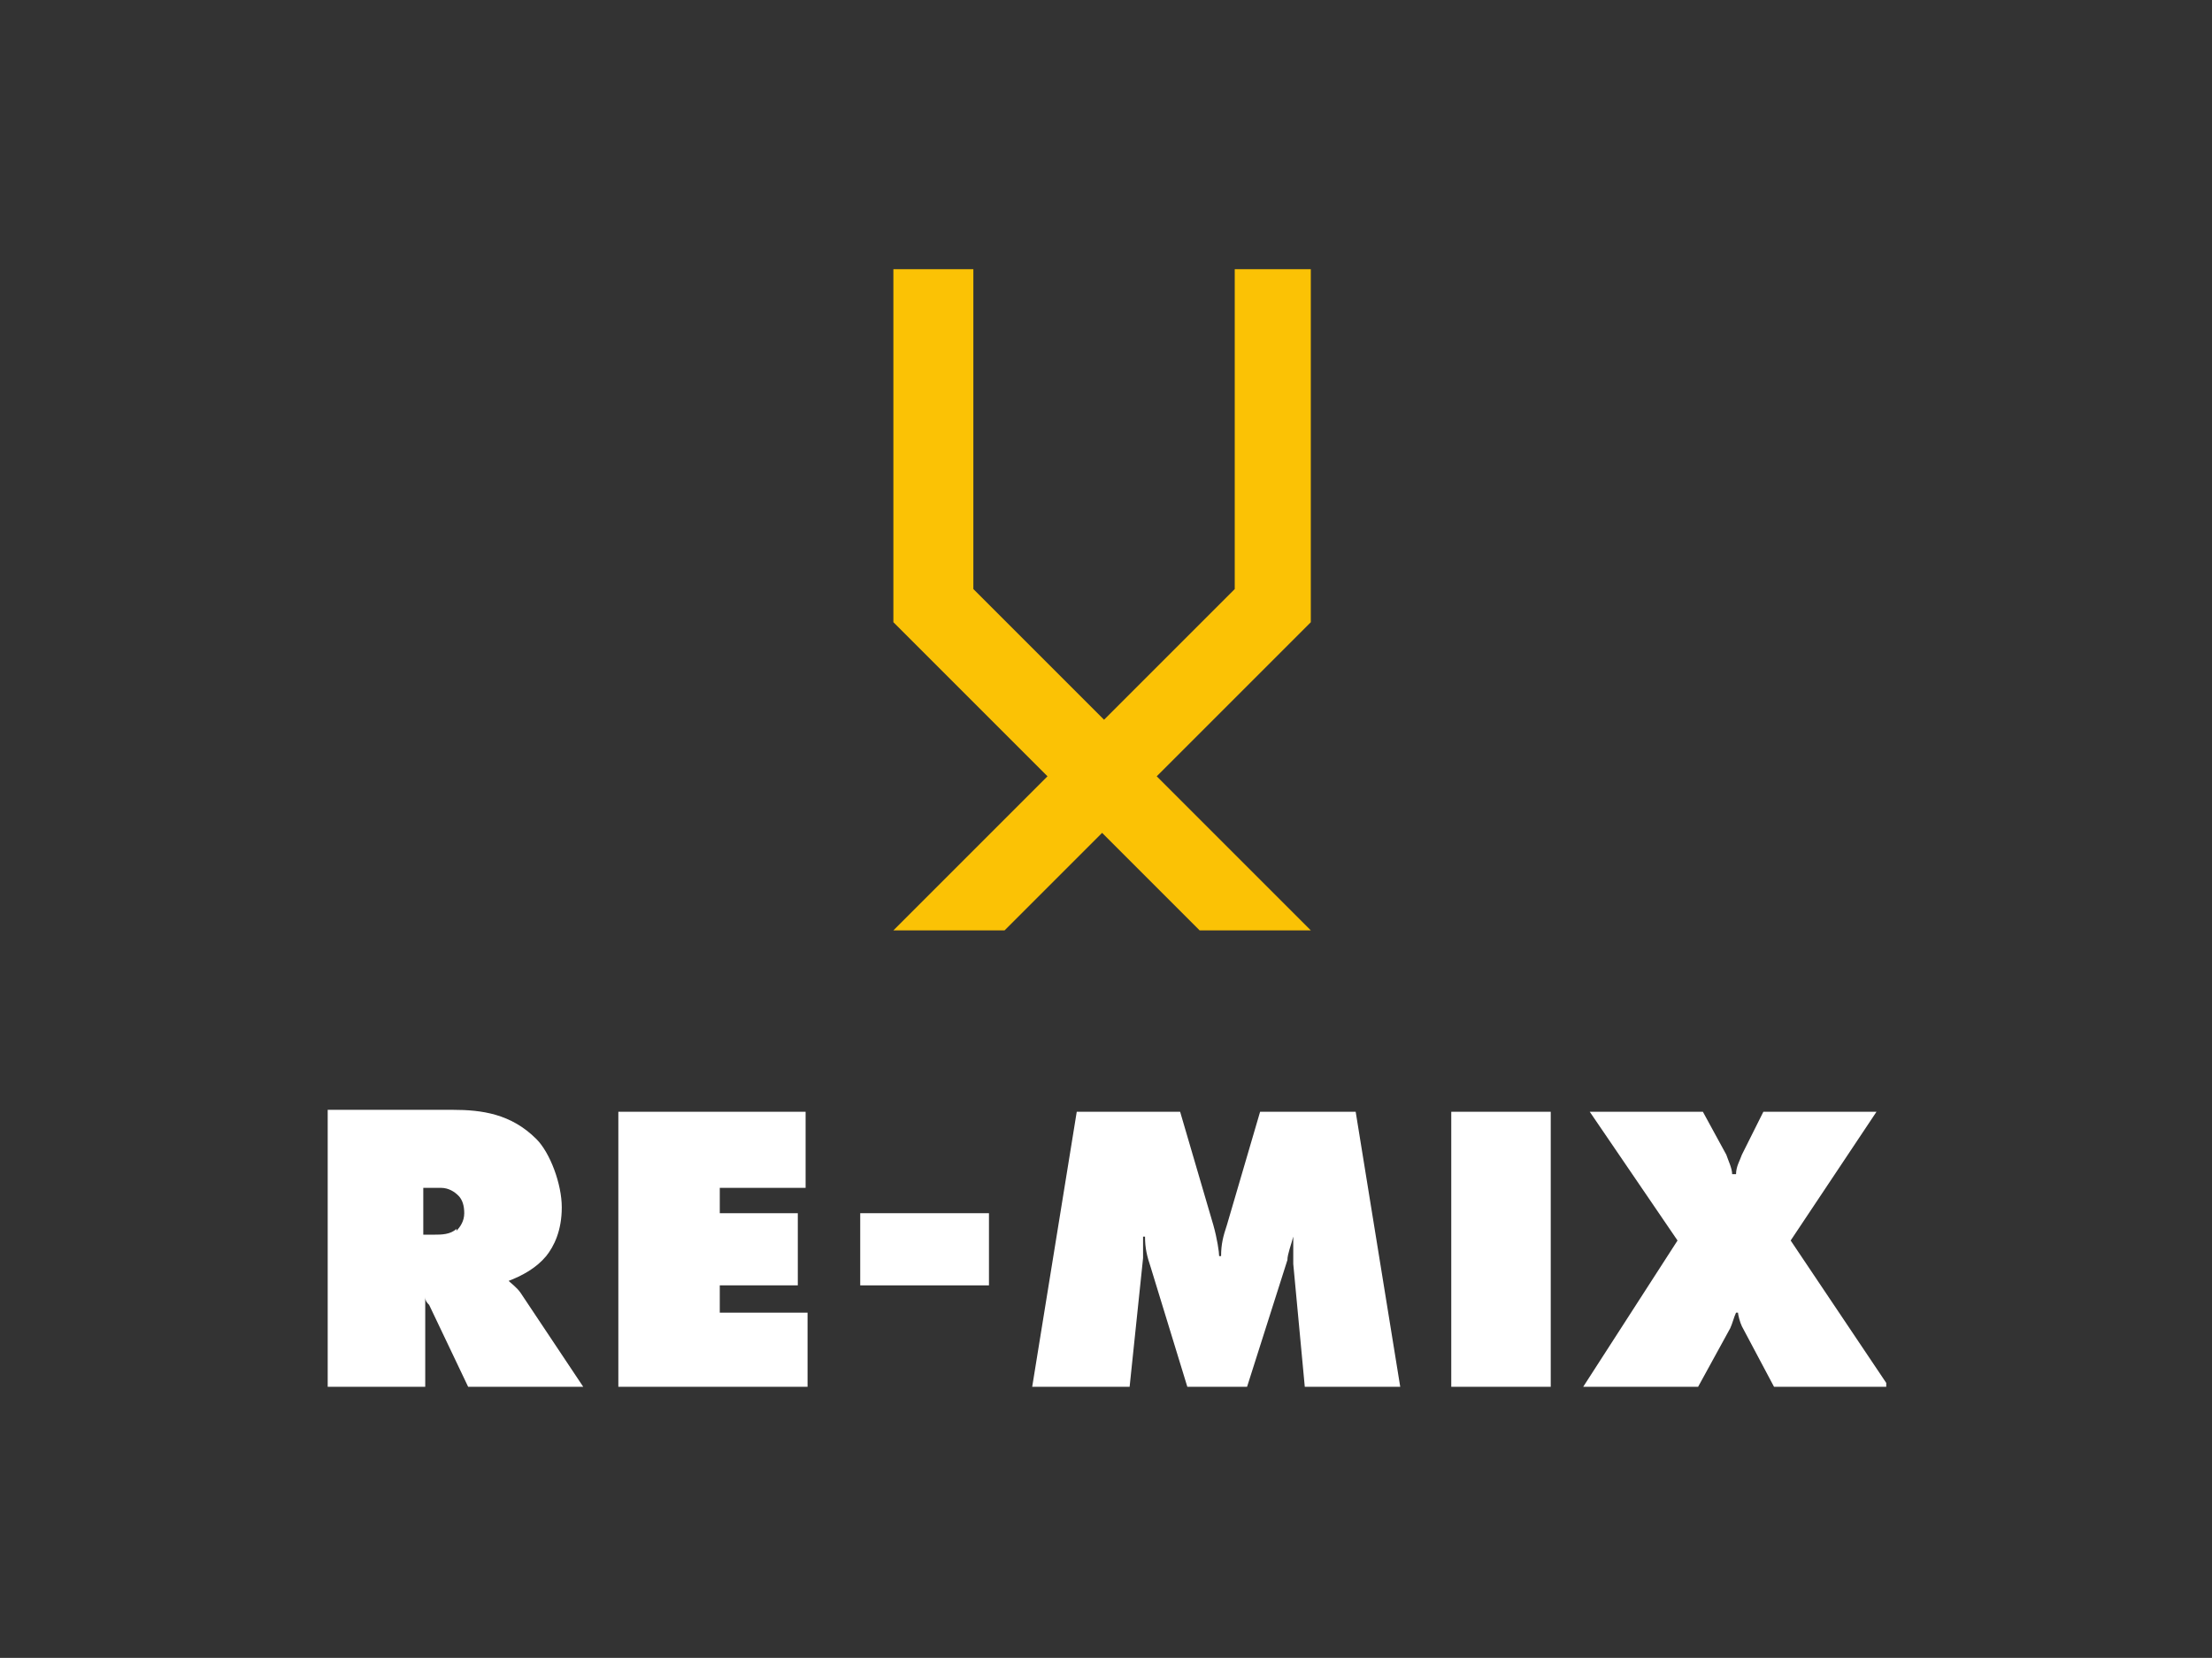 <?xml version="1.0" encoding="UTF-8"?> <svg xmlns="http://www.w3.org/2000/svg" xmlns:xlink="http://www.w3.org/1999/xlink" id="Laag_1" version="1.1" viewBox="0 0 113.4 85"><rect x="0" y="0" width="113.4" height="85" fill="#333333" stroke="none"/><defs><style> .st0 { fill: none; } .st1 { fill: #fff; } .st2 { fill: #fbc205; } .st3 { clip-path: url(#clippath); } </style><clipPath id="clippath"><rect class="st0" x="16.7" y="13.8" width="80" height="57.3"></rect></clipPath></defs><g class="st3"><g><path class="st1" d="M36.9,65.9h4v-3.7h-4v-1.3h4.4v-3.9h-9.6v14.2h9.7v-3.9h-4.5v-1.4ZM26,65.7h0c.8-.3,1.5-.7,2-1.3.4-.5.8-1.3.8-2.5s-.6-2.8-1.3-3.5c-1.3-1.3-2.8-1.5-4.3-1.5h-6.4v14.2h5v-4.6h0c0,.2.1.3.2.4l2,4.2h5.9l-3.2-4.8c-.2-.3-.5-.5-.7-.7M23.4,63c-.3.3-.8.3-1.1.3h-.6v-2.4h.9c.4,0,.7.2.9.4.2.2.3.5.3.9s-.2.7-.4.9M74.4,71.2h5.1v-14.2h-5.1v14.2ZM88.9,60.2h-.1c0-.3-.2-.7-.3-1l-1.2-2.2h-5.8l4.5,6.6-4.9,7.6h5.9l1.7-3.1c.1-.2.2-.6.3-.8h.1c0,.1.1.5.2.7l1.7,3.2h5.9l-5.1-7.6,4.4-6.6h-5.8l-1.1,2.2c-.1.3-.3.6-.3,1ZM64.6,57l-1.7,5.8c-.2.6-.3,1-.3,1.6h-.1c0-.2-.1-.9-.3-1.6l-1.7-5.8h-5.3l-2.3,14.2h5l.7-6.7c0-.3,0-.8,0-1.1h.1c0,.6.1,1,.3,1.6l1.9,6.2h3l2.1-6.6c0-.3.2-.8.3-1.2h0c0,.6,0,.9,0,1.4l.6,6.4h4.9l-2.3-14.2h-5.2Z"></path><path class="st1" d="M50.7,62.2h-6.6v3.7h6.6v-3.7Z"></path><path class="st2" d="M67.4,13.8h-4.1v16.4l-6.7,6.7-6.7-6.7V13.8h-4.1v18.1l7.9,7.9-7.9,7.9h5.7l5-5,5,5h5.7l-7.9-7.9,7.9-7.9V13.8Z"></path></g></g></svg> 
